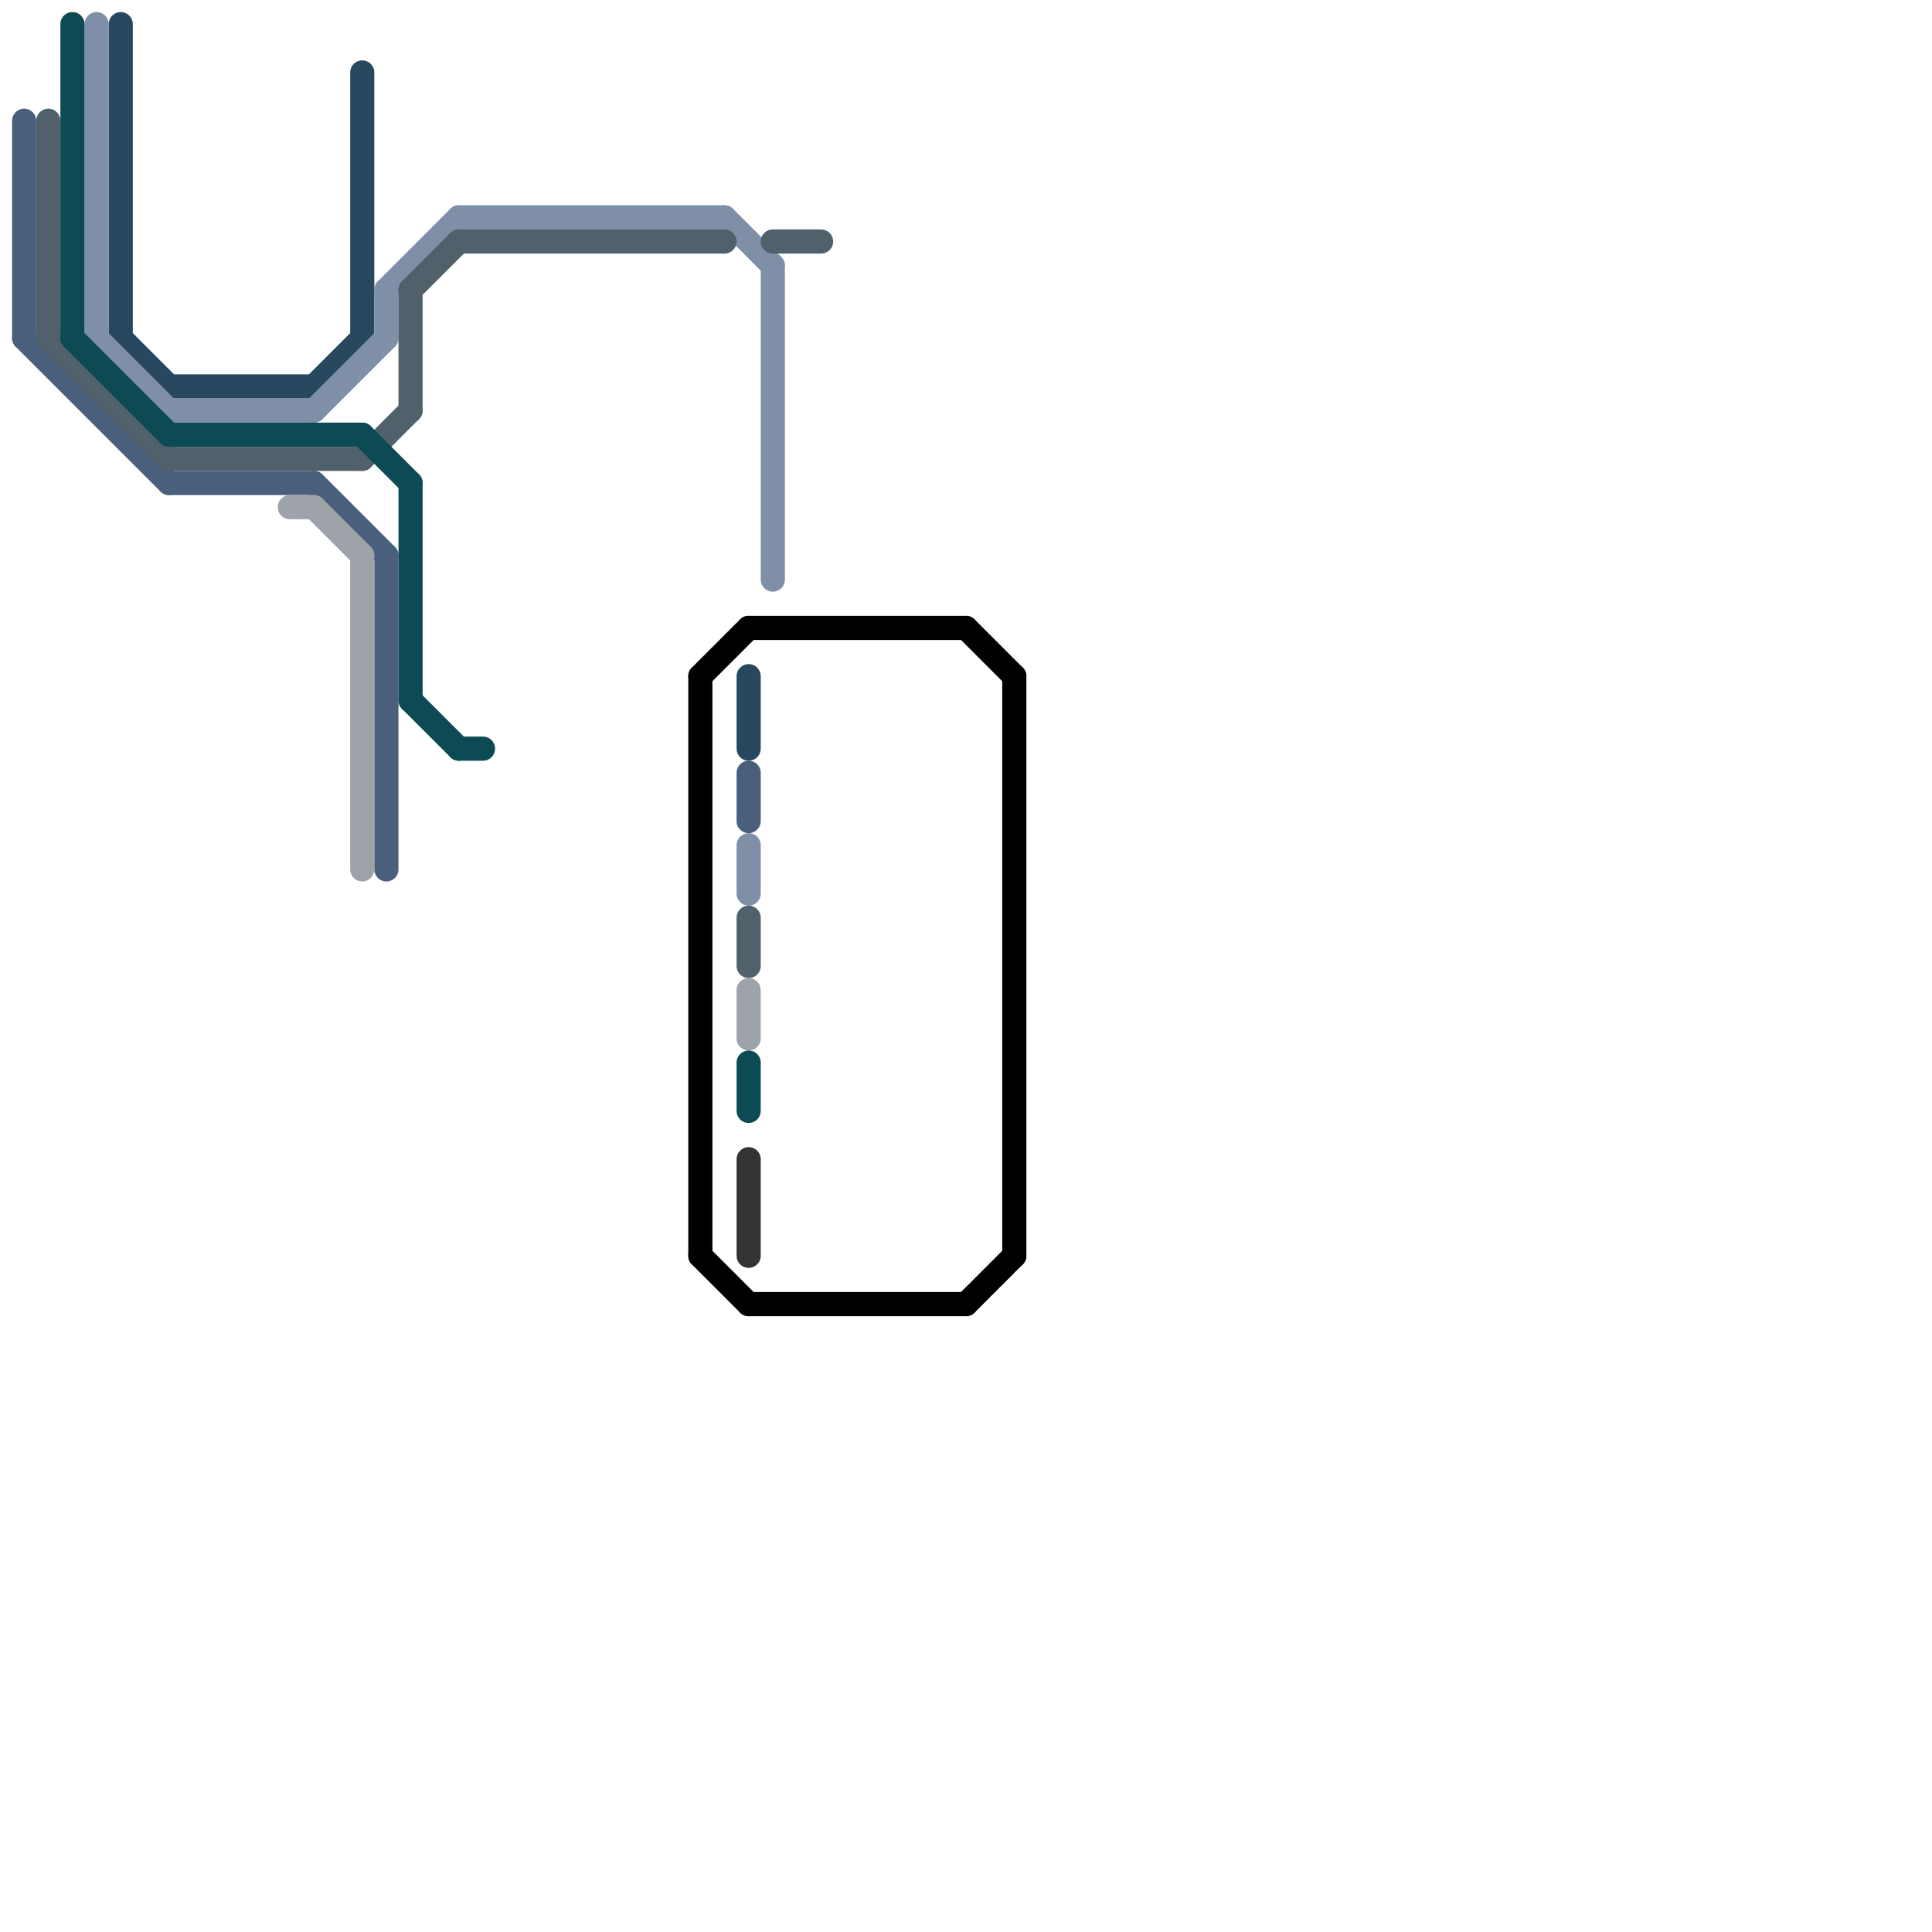 
<svg version="1.1" xmlns="http://www.w3.org/2000/svg" viewBox="0 0 80 80">
<style>text { font: 1px Helvetica; font-weight: 600; white-space: pre; dominant-baseline: central; } line { stroke-width: 1; fill: none; stroke-linecap: round; stroke-linejoin: round; } .c0 { stroke: #333333 } .c1 { stroke: #28485f } .c2 { stroke: #4a5f7c } .c3 { stroke: #7f8fa7 } .c4 { stroke: #50616b } .c5 { stroke: #9ea3a9 } .c6 { stroke: #0c4b53 } .c7 { stroke: #000000 }</style><defs><g id="wm-xf"><circle r="1.2" fill="#000"/><circle r="0.9" fill="#fff"/><circle r="0.6" fill="#000"/><circle r="0.3" fill="#fff"/></g><g id="wm"><circle r="0.6" fill="#000"/><circle r="0.3" fill="#fff"/></g><g id="csm-4a5f7c"><circle r="0.4" fill="#4a5f7c"/><circle r="0.2" fill="#fff"/></g><g id="csm-50616b"><circle r="0.4" fill="#50616b"/><circle r="0.2" fill="#fff"/></g><g id="csm-xf-0c4b53"><circle r="0.4" fill="#fff"/><circle r="0.2" fill="#0c4b53"/></g><g id="csm-xf-7f8fa7"><circle r="0.4" fill="#fff"/><circle r="0.2" fill="#7f8fa7"/></g><g id="csm-7f8fa7"><circle r="0.4" fill="#7f8fa7"/><circle r="0.2" fill="#fff"/></g><g id="csm-xf-28485f"><circle r="0.4" fill="#fff"/><circle r="0.2" fill="#28485f"/></g><g id="csm-28485f"><circle r="0.4" fill="#28485f"/><circle r="0.2" fill="#fff"/></g><g id="csm-0c4b53"><circle r="0.4" fill="#0c4b53"/><circle r="0.2" fill="#fff"/></g><g id="csm-9ea3a9"><circle r="0.4" fill="#9ea3a9"/><circle r="0.2" fill="#fff"/></g><g id="csm-333333"><circle r="0.4" fill="#333333"/><circle r="0.2" fill="#fff"/></g><g id="csm-xf-333333"><circle r="0.4" fill="#fff"/><circle r="0.2" fill="#333333"/></g></defs><line class="c0" x1="31" y1="48" x2="31" y2="52"/><line class="c1" x1="31" y1="28" x2="31" y2="31"/><line class="c1" x1="13" y1="16" x2="15" y2="14"/><line class="c1" x1="15" y1="3" x2="15" y2="14"/><line class="c1" x1="5" y1="1" x2="5" y2="14"/><line class="c1" x1="5" y1="14" x2="7" y2="16"/><line class="c1" x1="7" y1="16" x2="13" y2="16"/><line class="c2" x1="1" y1="14" x2="7" y2="20"/><line class="c2" x1="13" y1="20" x2="16" y2="23"/><line class="c2" x1="16" y1="23" x2="16" y2="36"/><line class="c2" x1="31" y1="32" x2="31" y2="34"/><line class="c2" x1="7" y1="20" x2="13" y2="20"/><line class="c2" x1="1" y1="5" x2="1" y2="14"/><line class="c3" x1="16" y1="12" x2="16" y2="14"/><line class="c3" x1="4" y1="1" x2="4" y2="14"/><line class="c3" x1="4" y1="14" x2="7" y2="17"/><line class="c3" x1="31" y1="35" x2="31" y2="37"/><line class="c3" x1="16" y1="12" x2="19" y2="9"/><line class="c3" x1="30" y1="9" x2="32" y2="11"/><line class="c3" x1="19" y1="9" x2="30" y2="9"/><line class="c3" x1="32" y1="11" x2="32" y2="24"/><line class="c3" x1="7" y1="17" x2="13" y2="17"/><line class="c3" x1="13" y1="17" x2="16" y2="14"/><line class="c4" x1="32" y1="10" x2="34" y2="10"/><line class="c4" x1="2" y1="14" x2="7" y2="19"/><line class="c4" x1="15" y1="19" x2="17" y2="17"/><line class="c4" x1="7" y1="19" x2="15" y2="19"/><line class="c4" x1="19" y1="10" x2="30" y2="10"/><line class="c4" x1="17" y1="12" x2="19" y2="10"/><line class="c4" x1="17" y1="12" x2="17" y2="17"/><line class="c4" x1="31" y1="38" x2="31" y2="40"/><line class="c4" x1="2" y1="5" x2="2" y2="14"/><line class="c5" x1="15" y1="23" x2="15" y2="36"/><line class="c5" x1="13" y1="21" x2="15" y2="23"/><line class="c5" x1="31" y1="41" x2="31" y2="43"/><line class="c5" x1="12" y1="21" x2="13" y2="21"/><line class="c6" x1="3" y1="1" x2="3" y2="14"/><line class="c6" x1="17" y1="20" x2="17" y2="29"/><line class="c6" x1="31" y1="44" x2="31" y2="46"/><line class="c6" x1="3" y1="14" x2="7" y2="18"/><line class="c6" x1="7" y1="18" x2="15" y2="18"/><line class="c6" x1="17" y1="29" x2="19" y2="31"/><line class="c6" x1="15" y1="18" x2="17" y2="20"/><line class="c6" x1="19" y1="31" x2="20" y2="31"/><line class="c7" x1="31" y1="26" x2="40" y2="26"/><line class="c7" x1="29" y1="52" x2="31" y2="54"/><line class="c7" x1="29" y1="28" x2="31" y2="26"/><line class="c7" x1="29" y1="28" x2="29" y2="52"/><line class="c7" x1="31" y1="54" x2="40" y2="54"/><line class="c7" x1="42" y1="28" x2="42" y2="52"/><line class="c7" x1="40" y1="26" x2="42" y2="28"/><line class="c7" x1="40" y1="54" x2="42" y2="52"/>
</svg>
